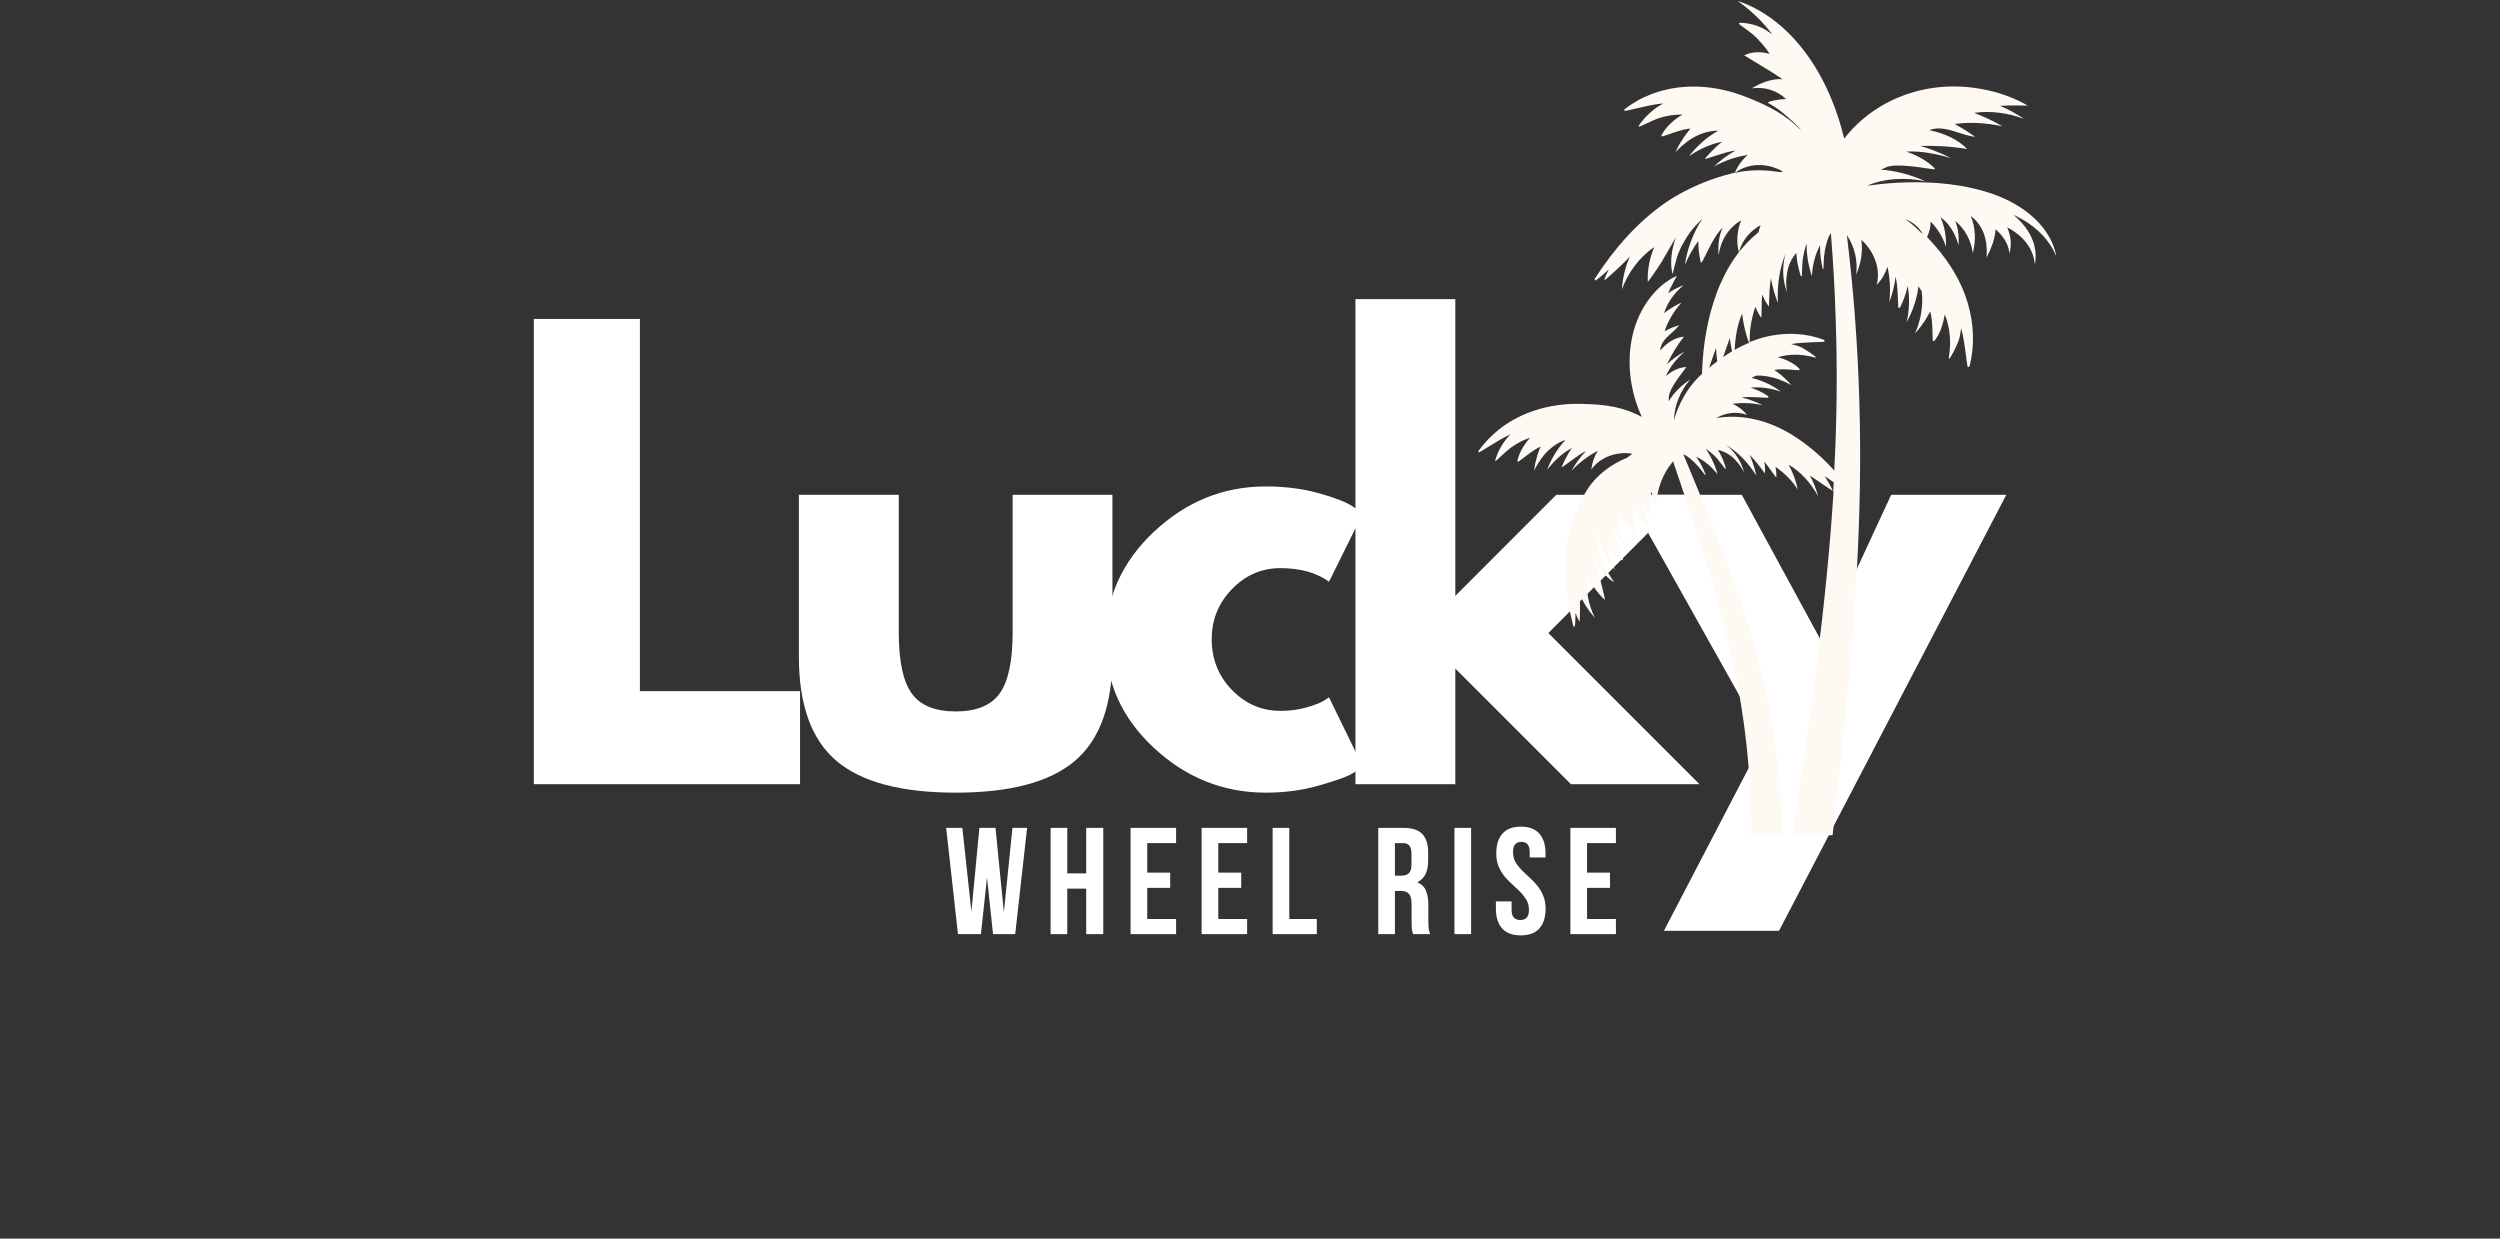 <svg xmlns="http://www.w3.org/2000/svg" xmlns:xlink="http://www.w3.org/1999/xlink" width="547" zoomAndPan="magnify" viewBox="0 0 410.25 203.25" height="271" preserveAspectRatio="xMidYMid meet" version="1.0"><rect x="0" y="0" width="410.25" height="203.25" fill="#333333" stroke="none"/><defs><g/><clipPath id="a41a4fbc1a"><path d="M 242.578 0 L 337.477 0 L 337.477 137.492 L 242.578 137.492 Z M 242.578 0 " clip-rule="nonzero"/></clipPath></defs><g fill="#ffffff" fill-opacity="1"><g transform="translate(82.054, 128.684)"><g><path d="M 22.953 -76.344 L 22.953 -15.266 L 49.234 -15.266 L 49.234 0 L 5.547 0 L 5.547 -76.344 Z M 22.953 -76.344 "/></g></g></g><g fill="#ffffff" fill-opacity="1"><g transform="translate(126.472, 128.684)"><g><path d="M 21.016 -47.484 L 21.016 -24.891 C 21.016 -20.203 21.723 -16.867 23.141 -14.891 C 24.555 -12.922 26.961 -11.938 30.359 -11.938 C 33.754 -11.938 36.16 -12.922 37.578 -14.891 C 38.992 -16.867 39.703 -20.203 39.703 -24.891 L 39.703 -47.484 L 56.078 -47.484 L 56.078 -20.922 C 56.078 -13.016 54.023 -7.316 49.922 -3.828 C 45.828 -0.348 39.305 1.391 30.359 1.391 C 21.41 1.391 14.883 -0.348 10.781 -3.828 C 6.676 -7.316 4.625 -13.016 4.625 -20.922 L 4.625 -47.484 Z M 21.016 -47.484 "/></g></g></g><g fill="#ffffff" fill-opacity="1"><g transform="translate(179.311, 128.684)"><g><path d="M 30.812 -35.453 C 27.727 -35.453 25.078 -34.305 22.859 -32.016 C 20.641 -29.734 19.531 -26.988 19.531 -23.781 C 19.531 -20.508 20.641 -17.734 22.859 -15.453 C 25.078 -13.172 27.727 -12.031 30.812 -12.031 C 32.301 -12.031 33.707 -12.211 35.031 -12.578 C 36.352 -12.953 37.32 -13.328 37.938 -13.703 L 38.781 -14.25 L 44.328 -2.875 C 43.898 -2.562 43.301 -2.172 42.531 -1.703 C 41.758 -1.242 40 -0.613 37.25 0.188 C 34.5 0.988 31.551 1.391 28.406 1.391 C 21.438 1.391 15.312 -1.062 10.031 -5.969 C 4.758 -10.875 2.125 -16.75 2.125 -23.594 C 2.125 -30.508 4.758 -36.445 10.031 -41.406 C 15.312 -46.375 21.438 -48.859 28.406 -48.859 C 31.551 -48.859 34.453 -48.488 37.109 -47.75 C 39.766 -47.008 41.645 -46.27 42.75 -45.531 L 44.328 -44.422 L 38.781 -33.219 C 36.738 -34.707 34.082 -35.453 30.812 -35.453 Z M 30.812 -35.453 "/></g></g></g><g fill="#ffffff" fill-opacity="1"><g transform="translate(216.881, 128.684)"><g><path d="M 59.781 -47.484 L 37.203 -24.797 L 62 0 L 40.906 0 L 21.938 -18.969 L 21.938 0 L 5.547 0 L 5.547 -79.594 L 21.938 -79.594 L 21.938 -30.906 L 38.5 -47.484 Z M 59.781 -47.484 "/></g></g></g><g fill="#ffffff" fill-opacity="1"><g transform="translate(268.795, 128.684)"><g><path d="M 41.547 -47.484 L 60.438 -47.484 L 23.141 24.062 L 4.25 24.062 L 20.641 -7.406 L -1.844 -47.484 L 17.031 -47.484 L 30.266 -23.141 Z M 41.547 -47.484 "/></g></g></g><g clip-path="url(#a41a4fbc1a)"><path fill="#fff9f3" d="M 330.406 35.246 C 333.75 36.793 336.266 39.141 337.453 42.125 C 336.461 36.684 331.18 32.703 324.465 31.07 C 320.457 30.051 315.953 29.746 311.309 29.992 C 309.707 30.078 308.078 30.242 306.418 30.465 C 309.125 29.273 312.527 29.055 315.953 29.746 C 313.633 28.695 311.09 28.004 308.656 27.84 C 308.711 27.809 308.738 27.809 308.797 27.781 C 309.016 27.672 309.238 27.562 309.457 27.48 C 309.57 27.422 309.707 27.367 309.816 27.34 C 309.957 27.312 310.066 27.285 310.203 27.258 C 312.387 26.844 317.473 27.895 317.5 27.781 C 317.527 27.727 317.5 27.645 317.445 27.59 C 316.23 26.375 314.516 25.434 312.801 24.879 C 315.18 24.742 317.668 25.211 320.18 25.957 C 318.578 25.156 316.863 24.438 315.098 23.941 C 317.695 23.914 319.988 23.969 322.809 24.465 C 321.23 22.781 318.828 21.812 316.617 21.371 C 317.609 20.902 319.02 21.012 320.734 21.562 C 321.23 21.73 321.812 21.895 322.336 22.062 C 322.695 22.199 324.242 22.531 324.078 22.422 C 323.746 22.199 322.918 21.621 322.613 21.426 C 322.117 21.121 321.562 20.789 321.066 20.516 L 320.762 20.348 C 323.195 20.016 325.848 20.129 328.609 20.734 C 327.172 19.879 325.598 19.16 323.969 18.523 C 326.539 18.137 329.355 18.496 332.121 19.492 C 330.906 18.691 329.605 17.945 328.195 17.363 C 328.223 17.363 328.25 17.363 328.277 17.363 C 328.75 17.336 329.246 17.336 329.715 17.309 C 330.215 17.309 330.711 17.309 331.207 17.309 C 331.707 17.309 332.23 17.336 332.758 17.336 C 332.285 17.059 331.789 16.785 331.266 16.535 C 330.766 16.312 330.242 16.066 329.715 15.871 C 329.191 15.68 328.664 15.484 328.113 15.32 C 317.527 12.113 307.746 16.066 302.633 22.754 C 299.812 11.008 293.098 2.773 285.137 0.145 C 287.238 1.637 289.172 3.434 290.859 5.672 C 290.555 5.426 290.195 5.203 289.863 4.984 C 289.34 4.652 288.785 4.402 288.234 4.207 C 287.32 3.906 286.41 3.738 285.469 3.738 C 285.414 3.738 285.359 3.82 285.359 3.906 C 285.359 3.988 287.016 5.094 287.734 5.73 C 288.094 6.059 288.453 6.391 288.785 6.777 L 289.285 7.332 C 289.449 7.523 289.617 7.719 289.754 7.91 C 289.977 8.188 290.195 8.52 290.391 8.852 C 289.062 8.465 287.652 8.41 286.215 9.074 C 288.371 10.426 290.418 11.559 292.516 12.996 C 290.859 12.887 289.117 13.496 287.488 14.488 C 289.531 14.242 291.523 14.766 293.098 16.258 C 291.965 16.258 290.168 16.645 290.168 16.785 C 290.168 16.867 290.25 16.977 290.25 16.977 C 291.383 17.531 292.379 18.332 293.375 19.215 C 294.066 19.879 294.867 20.516 295.5 21.289 C 295.473 21.289 295.473 21.289 295.445 21.289 C 293.098 18.91 290.332 17.391 286.77 16.008 C 281.379 13.797 275.246 13.469 269.992 15.871 C 269.219 16.203 268.445 16.645 267.727 17.113 C 267.367 17.336 267.008 17.613 266.676 17.859 C 266.566 17.918 266.539 18.055 266.566 18.191 C 266.621 18.332 270.934 17.086 272.949 16.977 C 271.375 17.805 269.965 19.105 268.941 20.598 C 268.914 20.652 268.887 20.734 268.941 20.789 C 269 20.875 271.266 19.684 272.344 19.352 C 273.586 18.965 274.828 18.773 276.102 18.801 C 274.746 19.602 273.449 20.707 272.676 22.145 C 272.645 22.227 272.617 22.312 272.676 22.395 C 272.922 22.449 276.156 21.066 277.398 21.121 C 277.234 21.316 277.066 21.508 276.93 21.703 L 276.352 22.477 C 276.102 22.863 275.824 23.305 275.574 23.719 C 275.438 23.996 275.051 24.715 274.914 24.992 C 275.133 24.77 275.688 24.246 275.906 24.023 C 276.238 23.746 276.625 23.445 276.957 23.168 L 277.703 22.668 C 279.391 21.703 280.855 21.426 281.961 21.453 C 280.109 22.477 278.449 23.969 277.152 25.656 C 278.836 24.465 280.66 23.637 282.625 23.25 C 281.574 23.996 279.75 25.984 279.777 26.07 C 279.859 26.18 283.344 24.824 284.777 24.715 C 283.48 25.434 282.293 26.344 281.242 27.34 C 283.012 26.344 284.891 25.711 286.797 25.434 C 285.883 26.234 285.137 27.258 284.695 28.336 C 284.641 28.336 284.613 28.336 284.559 28.363 C 280.633 29.301 276.848 30.906 273.504 33.117 C 268.695 36.406 264.824 40.91 261.73 45.691 C 261.676 45.801 261.676 45.914 261.758 46.023 C 261.867 46.133 263.359 44.809 263.996 44.227 C 263.719 44.75 263.473 45.277 263.305 45.828 C 263.277 45.883 263.359 45.969 263.414 45.914 C 264.879 44.668 266.152 43.48 267.449 42.125 C 266.703 43.812 266.262 45.691 266.152 47.488 C 267.203 44.695 269 42.207 271.457 40.551 C 270.711 42.32 270.297 44.336 270.406 46.242 C 270.465 46.273 272.039 44.004 272.617 43.066 C 273.199 42.043 274.441 39.914 275.023 38.922 C 274.332 40.855 273.973 43.012 274.469 45.027 C 274.469 45.027 275.023 42.484 275.52 41.324 C 275.742 40.746 276.02 40.191 276.352 39.668 C 276.652 39.113 276.984 38.617 277.344 38.117 C 277.926 37.289 278.699 36.625 279.363 35.852 C 279.363 35.852 279.363 35.852 279.363 35.879 C 277.871 38.176 276.848 40.855 276.488 43.508 C 277.066 42.07 277.816 40.746 278.699 39.555 C 278.672 40.715 278.836 41.82 279.059 42.926 C 279.086 43.012 279.113 43.066 279.195 43.094 C 279.309 43.148 280.414 40.715 280.965 39.75 C 281.488 38.809 282.07 37.953 282.707 37.316 C 282.043 38.727 281.879 40.387 282.043 41.906 C 282.32 39.5 283.645 37.371 285.719 36.156 C 285.082 37.785 284.863 39.75 285.359 41.379 C 284.391 42.625 283.562 43.977 282.844 45.441 C 282.625 45.883 282.43 46.355 282.207 46.824 C 282.016 47.293 281.82 47.766 281.656 48.234 C 280.273 51.992 279.527 56.164 279.336 60.422 C 279.309 60.727 279.309 61.059 279.309 61.359 C 279.141 61.5 278.977 61.664 278.809 61.805 C 276.902 63.684 275.492 66.227 274.691 68.934 C 274.773 66.5 275.742 64.125 277.371 62.273 C 275.961 63.184 274.719 64.402 273.836 65.84 C 273.836 65.812 273.836 65.754 273.836 65.727 C 273.836 65.535 273.836 65.34 273.863 65.148 C 273.863 65.035 273.891 64.953 273.891 64.844 C 273.918 64.762 273.945 64.648 273.973 64.566 C 274.441 62.992 276.738 60.34 276.68 60.285 C 276.652 60.227 276.598 60.227 276.543 60.227 C 275.41 60.34 274.25 60.945 273.363 61.719 C 274.055 60.145 275.16 58.848 276.434 57.684 C 275.41 58.266 274.414 58.957 273.531 59.785 C 274.359 58.129 275.133 56.746 276.352 55.254 C 274.801 55.363 273.422 56.359 272.426 57.52 C 272.48 56.664 272.977 55.832 273.863 55.031 C 274.141 54.812 274.414 54.535 274.691 54.285 C 274.887 54.148 275.605 53.348 275.492 53.375 C 275.246 53.457 274.637 53.68 274.387 53.762 C 274.027 53.926 273.668 54.094 273.336 54.258 L 273.145 54.367 C 273.723 52.684 274.664 51.082 275.934 49.645 C 274.941 50.113 273.973 50.695 273.062 51.383 C 273.641 49.59 274.801 48.012 276.293 46.797 C 275.41 47.129 274.527 47.57 273.723 48.125 C 273.723 48.094 273.75 48.094 273.75 48.066 C 273.891 47.766 274.055 47.461 274.195 47.129 C 274.359 46.824 274.527 46.52 274.664 46.188 C 274.828 45.883 275.023 45.582 275.188 45.25 C 274.855 45.414 274.527 45.582 274.223 45.746 C 273.918 45.941 273.613 46.133 273.309 46.355 C 273.004 46.574 272.73 46.824 272.453 47.047 C 266.621 52.379 266.207 61.473 269.414 68.41 C 266.457 66.805 263.414 66.336 259.547 66.281 C 254.297 66.113 248.879 67.719 245.012 71.309 C 244.43 71.836 243.875 72.414 243.379 73.023 C 243.129 73.328 242.91 73.633 242.66 73.938 C 242.578 74.02 242.605 74.156 242.66 74.238 C 242.742 74.352 246.145 72 247.855 71.281 C 246.723 72.445 245.84 73.938 245.371 75.484 C 245.34 75.539 245.371 75.594 245.426 75.648 C 245.48 75.703 247.109 74.047 247.969 73.438 C 248.934 72.746 249.957 72.195 251.09 71.836 C 250.121 72.914 249.32 74.211 249.016 75.594 C 248.988 75.648 249.016 75.73 249.074 75.789 C 249.32 75.762 251.727 73.66 252.805 73.301 C 252.719 73.492 252.637 73.715 252.555 73.906 L 252.277 74.738 C 252.168 75.125 252.059 75.566 251.945 75.98 C 251.891 76.258 251.781 76.949 251.727 77.223 C 251.863 76.977 252.195 76.367 252.332 76.148 C 252.555 75.816 252.805 75.457 253.023 75.125 L 253.523 74.488 C 254.711 73.191 255.926 72.5 256.895 72.195 C 255.566 73.605 254.543 75.316 253.883 77.113 C 255.016 75.621 256.367 74.379 257.973 73.492 C 257.254 74.406 256.23 76.59 256.285 76.672 C 256.395 76.754 259.023 74.57 260.238 74.02 C 259.324 75.012 258.523 76.09 257.887 77.254 C 259.16 75.898 260.598 74.82 262.172 73.992 C 262.172 73.992 262.172 73.992 262.172 74.02 C 261.594 74.957 261.234 76.008 261.148 77.031 C 262.668 74.902 265.434 74.047 267.895 74.461 C 267.59 74.656 267.312 74.875 267.035 75.098 C 264.355 76.203 262.008 77.941 260.457 80.348 C 258.855 82.973 257.695 85.875 257.172 88.969 C 256.453 93.445 257.004 98.172 258.164 102.68 C 258.191 102.762 258.277 102.844 258.387 102.844 C 258.496 102.844 258.551 101.27 258.551 100.578 C 258.691 101.02 258.883 101.461 259.133 101.902 C 259.16 101.961 259.242 101.961 259.242 101.875 C 259.297 100.355 259.297 98.973 259.242 97.512 C 259.824 98.918 260.707 100.273 261.73 101.406 C 260.625 99.168 260.156 96.734 260.543 94.469 C 261.176 95.934 262.172 97.371 263.359 98.449 C 263.414 98.449 262.918 96.266 262.668 95.383 C 262.395 94.469 261.785 92.535 261.535 91.625 C 262.309 93.145 263.414 94.637 264.879 95.574 C 264.879 95.574 263.664 93.75 263.25 92.812 C 263.027 92.34 262.863 91.871 262.699 91.375 C 262.531 90.906 262.422 90.406 262.309 89.91 C 262.145 89.109 262.172 88.309 262.09 87.504 C 262.613 89.66 263.664 91.816 265.047 93.586 C 264.492 92.426 264.133 91.234 263.914 90.047 C 264.605 90.766 265.352 91.348 266.125 91.898 C 266.18 91.926 266.234 91.953 266.316 91.926 C 266.43 91.898 265.57 89.883 265.324 88.996 C 265.047 88.141 264.852 87.34 264.824 86.621 C 265.297 87.809 266.207 88.914 267.203 89.715 C 265.93 88.113 265.379 86.152 265.793 84.328 C 266.43 85.652 267.477 86.953 268.723 87.672 C 267.809 86.234 267.672 84.605 268.031 83.168 C 268.613 84.301 269.387 85.32 270.242 86.18 C 270.379 86.316 270.602 86.18 270.52 86.012 C 270.047 84.879 269.66 83.746 269.551 82.668 C 269.992 83.469 270.52 84.215 271.125 84.879 C 270.738 83.387 270.684 81.977 270.988 80.652 C 271.184 81.453 271.457 82.227 271.762 82.945 C 271.93 80.238 272.812 77.832 274.414 75.871 C 274.469 75.816 274.527 75.762 274.555 75.703 C 281.52 96.348 287.434 113.262 287.375 137.059 C 287.375 137.059 288.676 137.113 292.434 137.059 C 292.074 113.402 285.691 97.234 276.238 74.543 C 276.266 74.543 276.266 74.543 276.293 74.57 C 276.434 74.625 276.57 74.711 276.711 74.793 L 277.125 75.07 C 277.371 75.262 277.703 75.539 277.926 75.762 C 278.035 75.871 278.203 76.035 278.312 76.148 C 278.836 76.672 279.277 77.281 279.777 77.914 C 279.832 78 279.941 77.941 279.887 77.859 C 279.527 76.949 279.059 75.98 278.477 75.152 C 278.422 75.098 278.395 75.012 278.34 74.957 C 279.668 75.566 280.855 76.562 281.848 77.832 C 281.461 76.367 280.801 74.93 279.914 73.66 C 280.414 73.965 280.883 74.352 281.352 74.793 C 281.488 74.957 281.656 75.098 281.793 75.262 C 281.934 75.43 282.07 75.594 282.207 75.789 C 282.348 75.953 282.484 76.148 282.625 76.312 C 282.625 76.312 283.039 76.867 283.039 76.867 C 283.121 76.977 283.258 76.895 283.203 76.781 C 283.066 76.34 282.926 75.871 282.734 75.43 C 282.652 75.207 282.539 74.984 282.43 74.766 C 282.32 74.543 282.18 74.324 282.07 74.102 C 282.016 74.02 281.961 73.906 281.906 73.824 C 282.953 74.074 283.922 74.57 284.777 75.484 C 285.332 76.062 285.828 76.781 286.215 77.527 C 286.078 77.113 285.969 76.699 285.773 76.285 C 285.223 74.984 284.336 73.824 283.23 72.996 C 285.195 74.156 286.879 75.953 288.207 78.027 C 287.957 76.895 287.598 75.73 287.102 74.625 C 288.012 75.539 288.812 76.59 289.586 77.641 C 289.699 77.777 289.672 76.312 289.504 75.73 C 290.141 76.449 291.496 78.523 291.496 78.328 C 291.523 77.777 291.469 77.168 291.355 76.59 C 292.738 77.582 294.008 78.746 295.004 80.32 C 294.754 78.965 294.203 77.527 293.512 76.258 C 295.5 77.391 297.16 79.27 298.375 81.453 C 298.043 80.293 297.602 79.133 296.996 78.027 C 298.156 78.828 300.559 80.484 300.891 80.598 C 299.73 99.059 296.996 118.68 294.121 137.059 L 300.727 137.059 C 302.852 118.32 304.871 99.113 305.203 80.125 C 305.367 70.648 305.094 61.141 304.375 51.715 C 304.043 47.32 303.598 42.957 303.074 38.59 C 304.344 40.441 304.898 42.871 304.594 45.055 C 305.367 43.312 305.727 41.297 305.449 39.363 C 307.441 41.133 308.684 44.004 307.965 46.742 C 308.738 45.969 309.348 44.945 309.734 43.785 C 310.148 45.664 310.262 47.625 310.039 49.59 C 310.535 48.262 310.895 46.852 311.062 45.414 C 311.477 46.797 311.449 50.445 311.531 50.5 C 311.641 50.555 311.781 50.5 311.836 50.391 C 312.359 49.312 312.801 48.152 313.051 46.934 C 313.41 48.898 313.328 50.859 312.887 52.848 C 313.879 51.082 314.57 49.035 314.82 46.988 C 314.984 47.266 315.18 47.516 315.344 47.766 C 315.512 48.926 315.457 50.113 315.262 51.355 L 315.098 52.215 C 314.984 52.629 314.848 53.07 314.738 53.484 C 314.625 53.762 314.379 54.453 314.266 54.727 C 314.461 54.508 314.957 53.898 315.125 53.68 C 315.371 53.32 315.676 52.934 315.926 52.547 L 316.395 51.742 C 316.504 51.551 316.617 51.328 316.727 51.137 C 317.195 52.27 317.113 55.641 317.168 55.918 C 317.25 56 317.391 55.973 317.473 55.891 C 318.414 54.672 318.883 53.125 319.133 51.578 C 320.043 53.844 320.211 56.277 319.793 58.707 C 319.793 58.762 319.82 58.848 319.879 58.875 C 319.961 58.93 321.258 56.637 321.562 55.391 C 321.672 54.895 321.758 54.398 321.812 53.871 C 322.422 55.805 322.777 60.199 322.918 60.227 C 323.055 60.254 323.195 60.172 323.223 60.035 C 324.051 56.773 323.914 53.207 322.945 49.863 C 321.73 45.664 319.242 42.016 316.23 38.895 C 316.617 38.09 316.836 37.234 316.809 36.379 C 316.809 36.379 316.809 36.352 316.809 36.352 C 317.969 37.539 318.855 38.922 319.324 40.496 C 319.406 38.809 319.105 37.18 318.441 35.633 C 320.043 36.82 320.898 38.477 321.398 40.273 C 321.48 38.895 321.371 37.512 320.844 36.238 C 322.504 37.621 323.441 39.473 323.746 41.52 C 324.273 39.418 324.188 37.262 323.387 35.438 C 324.715 36.434 325.488 37.758 325.82 39.281 L 325.957 40 C 325.984 40.355 326.012 40.746 326.039 41.105 C 326.039 41.352 325.984 42.016 325.984 42.266 C 326.125 42.016 326.426 41.324 326.566 41.074 C 326.703 40.688 326.898 40.246 327.035 39.859 L 327.258 39.031 C 327.367 38.562 327.449 38.09 327.477 37.621 C 328.695 38.699 329.605 40 329.742 41.602 C 330.188 40.109 329.938 38.617 329.383 37.316 C 332.012 38.672 333.723 40.801 333.918 43.453 C 334.523 40.164 332.977 37.43 330.406 35.246 Z M 299.344 36.93 Z M 284.723 28.363 C 287.016 26.621 290.168 26.762 292.574 28.141 C 292.434 28.168 292.297 28.227 292.129 28.254 C 289.699 27.84 287.184 27.809 284.723 28.363 Z M 288.926 36.93 C 288.785 37.316 288.676 37.703 288.566 38.117 C 288.234 38.395 287.902 38.672 287.57 38.977 C 286.797 39.695 286.078 40.496 285.387 41.352 C 285.883 39.363 287.266 37.871 288.926 36.93 Z M 285.883 51.469 C 286.078 53.098 286.438 54.785 287.016 56.25 C 286.215 56.578 285.441 56.969 284.668 57.41 C 284.75 55.281 285.109 53.234 285.883 51.469 Z M 283.867 55.473 C 283.949 56.191 284.059 56.938 284.227 57.656 C 283.73 57.961 283.23 58.266 282.762 58.598 C 283.148 57.52 283.59 56.277 283.867 55.473 Z M 280.469 60.367 C 280.828 59.262 281.215 58.184 281.602 57.105 C 281.629 57.852 281.711 58.598 281.793 59.316 C 281.324 59.648 280.883 59.98 280.469 60.367 Z M 300.863 80.125 C 300.863 80.32 300.836 80.512 300.836 80.68 C 300.422 79.793 299.953 78.965 299.453 78.137 C 299.953 78.469 300.449 78.828 300.918 79.16 C 300.891 79.492 300.891 79.793 300.863 80.125 Z M 301 77.223 C 299.207 75.207 297.188 73.438 295.031 71.973 C 294.672 71.727 294.285 71.504 293.926 71.254 C 293.539 71.035 293.152 70.812 292.793 70.621 C 290.637 69.484 288.316 68.738 286.051 68.492 C 284.668 68.324 283.312 68.352 281.988 68.547 C 281.848 68.574 281.711 68.602 281.574 68.629 C 283.094 67.746 284.973 67.441 286.66 68.078 C 286.078 67.305 285.25 66.695 284.309 66.254 C 285.941 66.059 287.598 66.113 289.258 66.5 C 288.18 65.949 287.016 65.508 285.801 65.23 C 287.016 65.008 290.086 65.34 290.168 65.258 C 290.223 65.176 290.195 65.035 290.113 64.98 C 289.258 64.402 288.289 63.93 287.266 63.602 C 288.953 63.461 290.609 63.711 292.242 64.262 C 290.832 63.211 289.145 62.41 287.434 62.023 C 287.68 61.914 287.902 61.746 288.152 61.637 C 289.145 61.582 290.168 61.746 291.191 62.023 L 291.91 62.246 C 292.242 62.383 292.629 62.551 292.961 62.688 C 293.18 62.797 293.762 63.102 293.98 63.211 C 293.789 63.02 293.348 62.523 293.18 62.355 C 292.902 62.105 292.602 61.805 292.297 61.555 L 291.66 61.059 C 291.496 60.945 291.328 60.836 291.164 60.727 C 292.156 60.422 295.004 60.781 295.254 60.754 C 295.336 60.672 295.309 60.559 295.254 60.477 C 294.312 59.539 293.016 58.957 291.742 58.625 C 293.734 58.016 295.805 58.102 297.852 58.68 C 297.906 58.68 297.961 58.68 297.988 58.625 C 298.043 58.57 296.219 57.215 295.199 56.828 C 294.785 56.691 294.367 56.551 293.926 56.469 C 295.613 56.109 299.371 56.164 299.398 56.055 C 299.453 55.945 299.371 55.805 299.262 55.75 C 296.578 54.727 293.539 54.535 290.609 55.086 C 289.422 55.309 288.262 55.668 287.129 56.137 C 287.074 54.039 287.461 52.129 288.039 50.336 C 288.316 50.996 288.621 51.605 289.008 52.129 C 289.117 52.324 289.035 49.449 289.172 48.316 C 289.395 49.008 290.277 50.445 290.277 50.25 C 290.332 48.73 290.363 47.156 290.609 45.691 C 290.859 47.074 291.273 48.484 291.742 49.727 C 291.605 46.824 292.02 43.977 293.043 41.574 C 292.574 43.094 292.488 44.809 292.82 46.438 C 292.902 46.934 293.07 47.434 293.207 47.93 C 293.098 46.906 293.07 45.914 293.234 44.973 C 293.43 43.535 294.008 42.402 294.785 41.492 C 294.785 41.629 294.785 41.738 294.812 41.879 C 294.84 42.18 294.867 42.457 294.895 42.734 C 294.949 43.012 295.004 43.312 295.059 43.59 C 295.172 44.145 295.336 44.695 295.473 45.223 C 295.504 45.359 295.695 45.359 295.695 45.195 C 295.695 45.168 295.723 44.391 295.723 44.363 C 295.723 44.09 295.723 43.84 295.75 43.562 C 295.777 43.312 295.777 43.039 295.805 42.789 C 295.832 42.539 295.891 42.293 295.918 42.043 C 296.055 41.297 296.219 40.605 296.469 39.996 C 296.441 41.82 296.773 43.645 297.324 45.332 C 297.438 43.453 297.879 41.711 298.68 40.246 C 298.68 40.328 298.68 40.441 298.68 40.523 C 298.652 41.711 298.848 42.926 299.094 44.09 C 299.121 44.199 299.234 44.199 299.234 44.062 C 299.262 43.148 299.289 42.238 299.426 41.379 C 299.453 41.188 299.48 40.938 299.535 40.746 C 299.594 40.387 299.73 39.914 299.84 39.555 L 300.035 39.004 C 300.117 38.836 300.199 38.672 300.281 38.504 C 300.34 38.422 300.395 38.34 300.449 38.258 C 300.809 42.816 301.086 47.406 301.223 51.965 C 301.527 60.449 301.445 68.852 301 77.223 Z M 314.047 37.039 C 313.605 36.652 313.105 36.293 312.609 35.934 C 313.965 36.488 315.012 37.344 315.512 38.449 C 315.039 37.953 314.543 37.484 314.047 37.039 Z M 314.047 37.039 " fill-opacity="1" fill-rule="nonzero"/></g><g fill="#ffffff" fill-opacity="1"><g transform="translate(154.892, 153.292)"><g><path d="M 7.078 -9.297 L 6.078 0 L 2.312 0 L 0.375 -17.438 L 3.031 -17.438 L 4.516 -3.688 L 5.828 -17.438 L 8.469 -17.438 L 9.844 -3.594 L 11.25 -17.438 L 13.656 -17.438 L 11.703 0 L 8.062 0 Z M 7.078 -9.297 "/></g></g></g><g fill="#ffffff" fill-opacity="1"><g transform="translate(171.403, 153.292)"><g><path d="M 3.734 0 L 1 0 L 1 -17.438 L 3.734 -17.438 L 3.734 -9.969 L 6.844 -9.969 L 6.844 -17.438 L 9.641 -17.438 L 9.641 0 L 6.844 0 L 6.844 -7.469 L 3.734 -7.469 Z M 3.734 0 "/></g></g></g><g fill="#ffffff" fill-opacity="1"><g transform="translate(184.528, 153.292)"><g><path d="M 3.734 -10.094 L 7.5 -10.094 L 7.5 -7.594 L 3.734 -7.594 L 3.734 -2.484 L 8.469 -2.484 L 8.469 0 L 1 0 L 1 -17.438 L 8.469 -17.438 L 8.469 -14.938 L 3.734 -14.938 Z M 3.734 -10.094 "/></g></g></g><g fill="#ffffff" fill-opacity="1"><g transform="translate(196.184, 153.292)"><g><path d="M 3.734 -10.094 L 7.5 -10.094 L 7.5 -7.594 L 3.734 -7.594 L 3.734 -2.484 L 8.469 -2.484 L 8.469 0 L 1 0 L 1 -17.438 L 8.469 -17.438 L 8.469 -14.938 L 3.734 -14.938 Z M 3.734 -10.094 "/></g></g></g><g fill="#ffffff" fill-opacity="1"><g transform="translate(207.839, 153.292)"><g><path d="M 1 -17.438 L 3.734 -17.438 L 3.734 -2.484 L 8.25 -2.484 L 8.25 0 L 1 0 Z M 1 -17.438 "/></g></g></g><g fill="#ffffff" fill-opacity="1"><g transform="translate(218.822, 153.292)"><g/></g></g><g fill="#ffffff" fill-opacity="1"><g transform="translate(225.173, 153.292)"><g><path d="M 6.719 0 C 6.688 -0.113 6.656 -0.219 6.625 -0.312 C 6.594 -0.414 6.562 -0.539 6.531 -0.688 C 6.508 -0.844 6.492 -1.035 6.484 -1.266 C 6.473 -1.504 6.469 -1.797 6.469 -2.141 L 6.469 -4.875 C 6.469 -5.695 6.328 -6.27 6.047 -6.594 C 5.766 -6.926 5.312 -7.094 4.688 -7.094 L 3.734 -7.094 L 3.734 0 L 1 0 L 1 -17.438 L 5.125 -17.438 C 6.551 -17.438 7.582 -17.102 8.219 -16.438 C 8.863 -15.77 9.188 -14.766 9.188 -13.422 L 9.188 -12.047 C 9.188 -10.254 8.586 -9.078 7.391 -8.516 C 8.086 -8.234 8.566 -7.77 8.828 -7.125 C 9.086 -6.488 9.219 -5.719 9.219 -4.812 L 9.219 -2.109 C 9.219 -1.68 9.234 -1.305 9.266 -0.984 C 9.297 -0.66 9.379 -0.332 9.516 0 Z M 3.734 -14.938 L 3.734 -9.594 L 4.812 -9.594 C 5.32 -9.594 5.723 -9.723 6.016 -9.984 C 6.305 -10.254 6.453 -10.738 6.453 -11.438 L 6.453 -13.156 C 6.453 -13.781 6.336 -14.234 6.109 -14.516 C 5.891 -14.797 5.539 -14.938 5.062 -14.938 Z M 3.734 -14.938 "/></g></g></g><g fill="#ffffff" fill-opacity="1"><g transform="translate(237.676, 153.292)"><g><path d="M 1 -17.438 L 3.734 -17.438 L 3.734 0 L 1 0 Z M 1 -17.438 "/></g></g></g><g fill="#ffffff" fill-opacity="1"><g transform="translate(244.898, 153.292)"><g><path d="M 0.641 -13.25 C 0.641 -14.656 0.977 -15.738 1.656 -16.5 C 2.332 -17.258 3.344 -17.641 4.688 -17.641 C 6.031 -17.641 7.035 -17.258 7.703 -16.5 C 8.379 -15.738 8.719 -14.656 8.719 -13.25 L 8.719 -12.578 L 6.125 -12.578 L 6.125 -13.422 C 6.125 -14.055 6.004 -14.5 5.766 -14.75 C 5.523 -15.008 5.188 -15.141 4.75 -15.141 C 4.32 -15.141 3.988 -15.008 3.75 -14.75 C 3.508 -14.5 3.391 -14.055 3.391 -13.422 C 3.391 -12.828 3.52 -12.301 3.781 -11.844 C 4.051 -11.383 4.383 -10.953 4.781 -10.547 C 5.176 -10.141 5.602 -9.734 6.062 -9.328 C 6.52 -8.922 6.945 -8.473 7.344 -7.984 C 7.738 -7.504 8.066 -6.957 8.328 -6.344 C 8.598 -5.727 8.734 -5.008 8.734 -4.188 C 8.734 -2.77 8.391 -1.68 7.703 -0.922 C 7.016 -0.172 6 0.203 4.656 0.203 C 3.312 0.203 2.297 -0.172 1.609 -0.922 C 0.922 -1.68 0.578 -2.77 0.578 -4.188 L 0.578 -5.375 L 3.156 -5.375 L 3.156 -4.016 C 3.156 -3.379 3.285 -2.938 3.547 -2.688 C 3.805 -2.438 4.148 -2.312 4.578 -2.312 C 5.016 -2.312 5.359 -2.438 5.609 -2.688 C 5.867 -2.938 6 -3.379 6 -4.016 C 6 -4.609 5.863 -5.133 5.594 -5.594 C 5.332 -6.051 5.004 -6.484 4.609 -6.891 C 4.211 -7.297 3.785 -7.703 3.328 -8.109 C 2.867 -8.516 2.438 -8.957 2.031 -9.438 C 1.633 -9.914 1.301 -10.461 1.031 -11.078 C 0.77 -11.691 0.641 -12.414 0.641 -13.25 Z M 0.641 -13.25 "/></g></g></g><g fill="#ffffff" fill-opacity="1"><g transform="translate(256.703, 153.292)"><g><path d="M 3.734 -10.094 L 7.5 -10.094 L 7.5 -7.594 L 3.734 -7.594 L 3.734 -2.484 L 8.469 -2.484 L 8.469 0 L 1 0 L 1 -17.438 L 8.469 -17.438 L 8.469 -14.938 L 3.734 -14.938 Z M 3.734 -10.094 "/></g></g></g></svg>